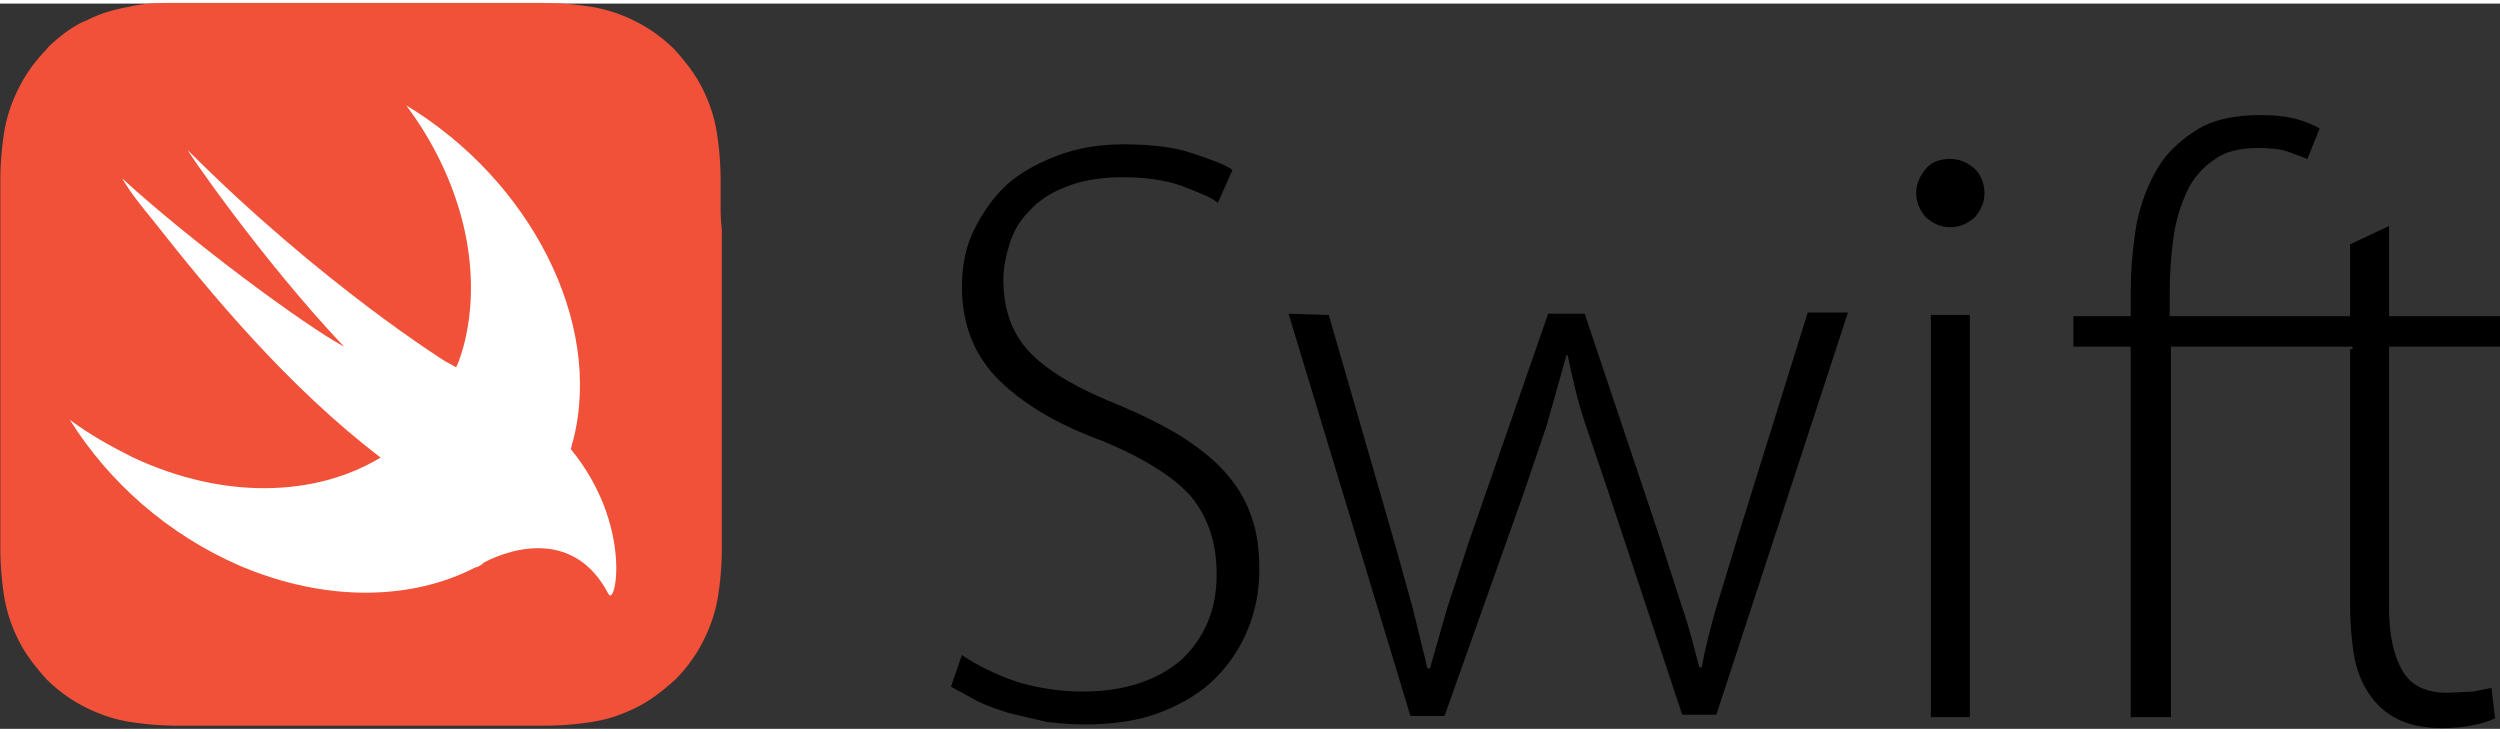 <?xml version="1.0" encoding="UTF-8"?>
<svg xmlns="http://www.w3.org/2000/svg" width="256" height="75" viewBox="-202 367.6 256 74.266">
  <rect x="-202" y="367.6" width="256" height="74.266" fill="#333333" stroke="none"/>
  <g transform="matrix(1.248 0 0 1.248 49.756 -91.353)">
    <path d="M-142.6 384.1v-1.8c0-1.3-.1-2.6-.3-3.9s-.6-2.5-1.2-3.7-1.4-2.2-2.3-3.2a12.44 12.44 0 0 0-3.2-2.3c-1.2-.6-2.4-1-3.7-1.2s-2.6-.3-3.9-.3h-31c-1 0-2 .1-2.9.3-1 .2-1.9.4-2.8.8-.3.1-.6.3-.9.4-.9.4-1.7 1-2.4 1.6-.2.2-.5.4-.7.7a12.44 12.44 0 0 0-2.3 3.2c-.6 1.2-1 2.4-1.2 3.7s-.3 2.6-.3 3.9v30.1c0 1.3.1 2.6.3 3.9s.6 2.5 1.2 3.7 1.4 2.2 2.3 3.2a12.44 12.44 0 0 0 3.2 2.3c1.2.6 2.4 1 3.7 1.2s2.6.3 3.9.3h30c1.3 0 2.6-.1 3.9-.3s2.5-.6 3.7-1.2 2.2-1.4 3.2-2.3a12.44 12.44 0 0 0 2.3-3.2c.6-1.2 1-2.4 1.2-3.7s.3-2.6.3-3.9v-26.1c-.1-.8-.1-1.5-.1-2.2z" fill="#f05138"></path>
    <path d="M-154.9 404.3c.1-.2.1-.5.2-.7 2.5-9.8-3.6-21.4-13.7-27.5 4.5 6 6.4 13.4 4.7 19.8-.2.6-.3 1.1-.6 1.7-.2-.1-.5-.3-.9-.5 0 0-10.1-6.3-21.1-17.3-.3-.3 5.9 8.8 12.8 16.1-3.3-1.8-12.4-8.5-18.2-13.8.7 1.2 1.6 2.3 2.5 3.4 4.8 6.1 11.1 13.7 18.7 19.5-5.3 3.2-12.8 3.5-20.3 0-1.8-.9-3.6-1.9-5.2-3.1 3.2 5.1 8 9.4 14 12 7.1 3 14.1 2.8 19.3.1h.1c.2-.1.4-.2.6-.4 2.5-1.3 7.5-2.6 10.2 2.6.6 1.1 2-5.7-3.1-11.9z" fill="#fff"></path>
    <path d="M-122.8 421.2c1.3.9 2.8 1.6 4.5 2.2 1.7.5 3.5.8 5.4.8 3.4 0 6.1-.9 8.1-2.6 1.9-1.8 2.9-4.1 2.9-7 0-2.6-.7-4.7-2.1-6.4-1.4-1.6-3.8-3.1-7.1-4.5-3.6-1.3-6.4-2.9-8.5-4.9s-3.2-4.6-3.2-7.8c0-1.7.3-3.3 1-4.7s1.6-2.7 2.7-3.7 2.6-1.8 4.2-2.4 3.4-.9 5.3-.9c2.2 0 4.1.2 5.6.7s2.7.9 3.4 1.4l-1.2 2.7c-.6-.5-1.7-.9-3-1.4-1.4-.5-3-.7-4.9-.7-1.8 0-3.4.3-4.6.8-1.3.5-2.3 1.2-3 2-.8.8-1.3 1.7-1.6 2.7s-.5 1.9-.5 2.9c0 2.6.8 4.6 2.3 6.1s3.9 2.9 7.2 4.2c1.9.8 3.5 1.6 5 2.5 1.4.9 2.6 1.8 3.6 2.9s1.7 2.2 2.2 3.6c.5 1.3.7 2.8.7 4.5s-.3 3.3-.9 4.8-1.5 2.9-2.7 4.1-2.7 2.1-4.5 2.8-3.9 1-6.3 1c-1 0-2-.1-3-.2l-3-.7c-1-.3-1.9-.6-2.7-1l-2.2-1.2.9-2.6zm30.1-27.9l5.4 18.7 1.5 5.4 1.2 4.9h.2l1.4-4.9 1.8-5.5 6.5-18.7h3l6.2 18.5 1.8 5.6c.6 1.7 1 3.4 1.4 4.9h.2c.3-1.6.7-3.2 1.2-4.9l1.7-5.6 5.8-18.6h3.3l-10.8 33h-2.8l-6.1-18.4-1.9-5.6c-.6-1.8-1-3.6-1.4-5.5h-.1l-1.6 5.7-1.9 5.6-6.5 18.3H-86l-10-33 3.3.1zm48.2-10c0-.8.3-1.4.8-2s1.2-.8 2-.8 1.4.3 2 .8c.5.5.8 1.2.8 2s-.3 1.4-.8 2c-.6.5-1.2.8-2 .8s-1.4-.3-2-.8c-.5-.6-.8-1.2-.8-2zm1.2 43v-33h3.2v33h-3.2zm16.4 0v-30.4h-4.7v-2.5h4.7v-1.9c0-2.1.2-4 .5-5.8.4-1.8 1-3.3 1.8-4.6s2-2.3 3.3-3.1c1.4-.8 3.1-1.1 5.1-1.1 1.1 0 2 .1 2.8.3s1.5.5 2 .8l-1 2.5-1.6-.6c-.6-.2-1.4-.3-2.4-.3-1.6 0-2.8.3-3.7 1-.9.6-1.7 1.5-2.2 2.6s-.9 2.3-1.1 3.8-.3 3-.3 4.5v1.9H-8v2.5h-15.6v30.4h-3.3z"></path>
    <path d="M-5.7 386v7.4h9.1v2.5h-9.1v21.5c0 2.2.4 3.9 1.1 5.1s1.9 1.8 3.7 1.8l2.1-.1 1.5-.3.3 2.5c-1.1.5-2.6.8-4.4.8-1.5 0-2.8-.3-3.7-.8-1-.5-1.7-1.2-2.3-2.1s-1-2-1.2-3.2c-.2-1.3-.3-2.6-.3-4.1v-20.9h.2v-2.5h-.2v-6.1l3.2-1.5z"></path>
  </g>
</svg>
